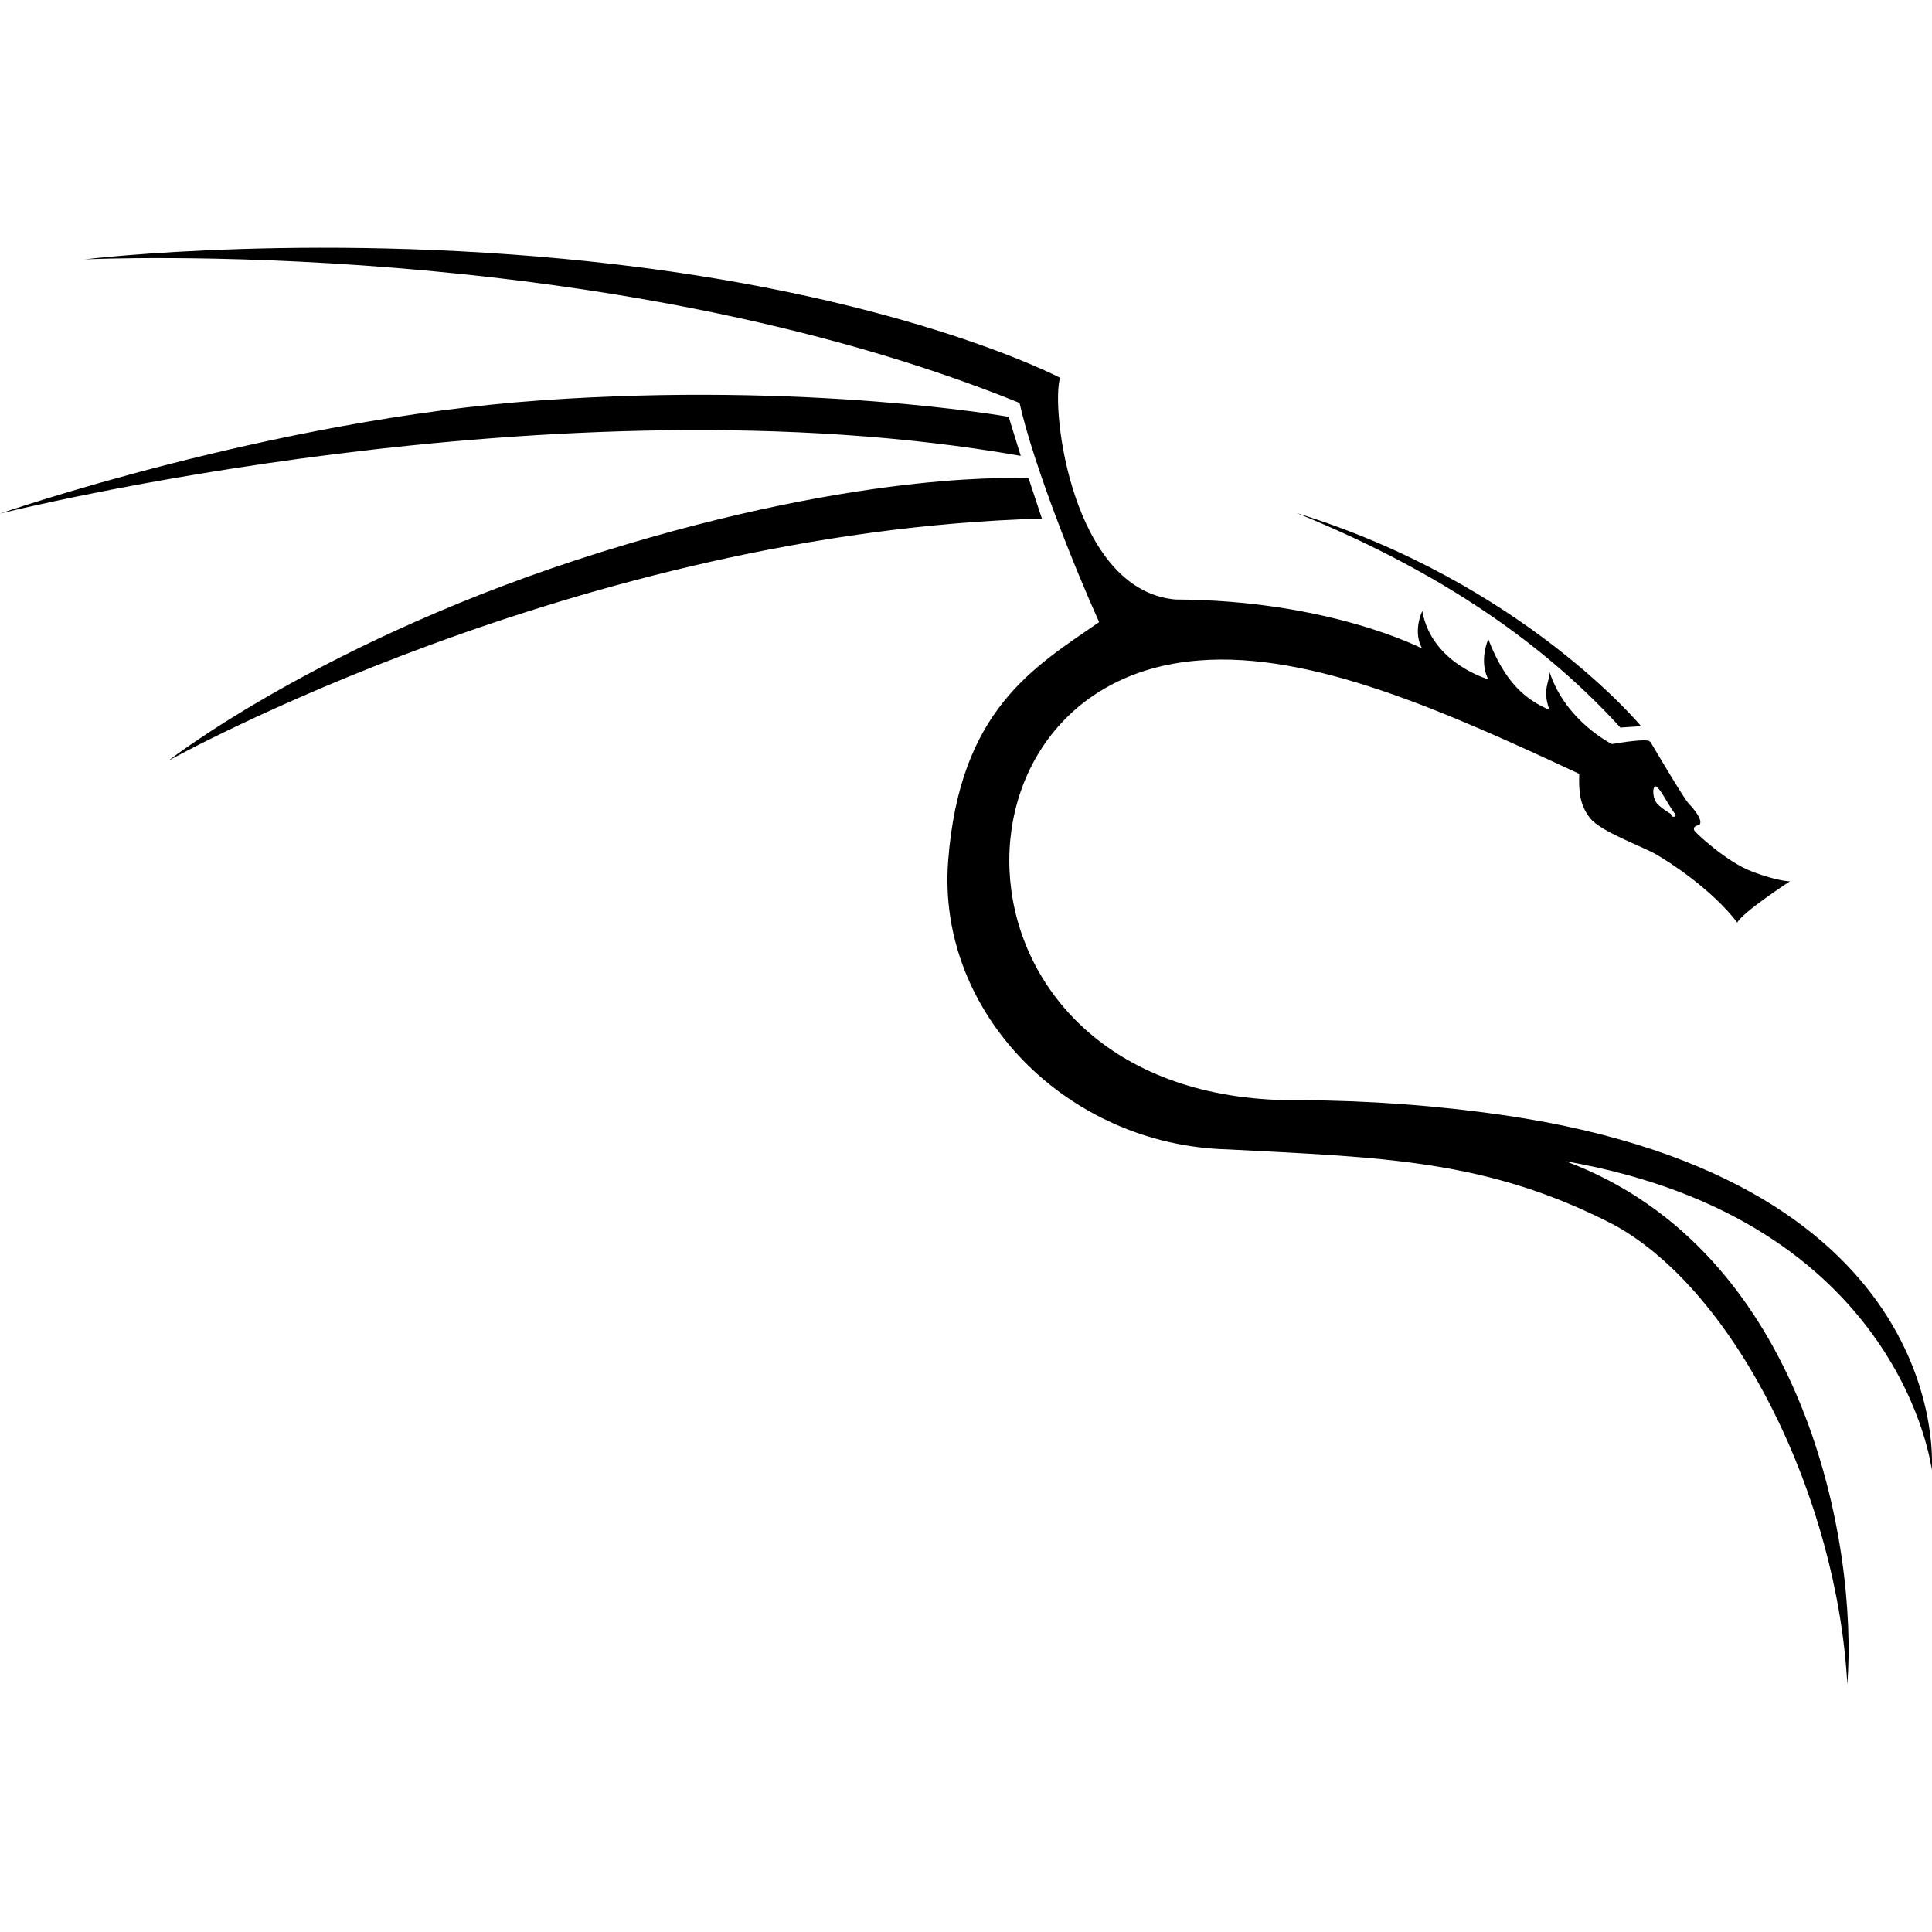 <svg width="24" height="24" viewBox="0 0 24 24" fill="none" xmlns="http://www.w3.org/2000/svg">
<g clip-path="url(#clip0_1928_796)">
<path d="M12.778 5.943C12.778 5.943 10.808 5.813 7.451 6.863C4.031 7.933 2.091 9.45 2.091 9.45C2.091 9.45 7.189 6.603 12.943 6.442L12.778 5.943ZM20.129 9.038L20.386 9.021C20.386 9.021 18.918 7.241 16.108 6.373C17.688 7.015 19.062 7.866 20.129 9.038ZM20.549 9.778C20.588 9.71 20.715 9.995 20.812 10.115C20.816 10.139 20.822 10.154 20.767 10.142C20.762 10.117 20.754 10.11 20.754 10.11C20.754 10.11 20.619 10.03 20.577 9.973C20.536 9.916 20.528 9.816 20.549 9.778ZM23.997 18.257C23.997 18.257 24.309 14.679 18.687 13.854C17.851 13.733 17.008 13.671 16.163 13.667C11.657 13.727 11.493 8.47 14.888 8.205C16.295 8.089 17.975 8.848 19.618 9.613C19.611 9.817 19.62 9.998 19.754 10.165C19.888 10.333 20.402 10.515 20.567 10.61C20.731 10.704 21.258 11.04 21.581 11.46C21.651 11.329 22.235 10.948 22.235 10.948C22.235 10.948 22.095 10.951 21.77 10.829C21.444 10.707 21.057 10.339 21.048 10.318C21.038 10.296 21.033 10.263 21.108 10.248C21.167 10.199 21.036 10.041 20.978 9.983C20.92 9.925 20.533 9.267 20.524 9.253C20.515 9.237 20.512 9.222 20.484 9.203C20.399 9.176 20.024 9.243 20.024 9.243C20.024 9.243 19.449 8.96 19.25 8.35C19.253 8.457 19.151 8.574 19.25 8.819C18.95 8.692 18.692 8.475 18.488 7.939C18.368 8.244 18.488 8.438 18.488 8.438C18.488 8.438 17.781 8.24 17.668 7.588C17.544 7.881 17.668 8.057 17.668 8.057C17.668 8.057 16.515 7.455 14.599 7.447C13.316 7.329 13.049 5.073 13.169 4.693C13.169 4.693 11.319 3.718 7.676 3.287C4.034 2.857 1.048 3.222 1.048 3.222C1.048 3.222 7.498 2.912 12.665 5.005C12.841 5.79 13.369 7.099 13.654 7.728C12.839 8.291 11.921 8.82 11.778 10.698C11.635 12.576 13.25 14.228 15.252 14.278C17.152 14.38 18.466 14.394 20.058 15.22C21.578 16.06 22.824 18.62 22.948 20.923C23.08 19.214 22.439 15.54 19.448 14.425C23.629 15.157 23.997 18.257 23.997 18.257ZM12.68 5.663L12.53 5.178C12.53 5.178 10.046 4.737 6.708 4.974C3.37 5.211 0 6.38 0 6.38C0 6.38 6.896 4.645 12.68 5.663Z" fill="black"/>
</g>
<defs>
<clipPath id="clip0_1928_796">
<rect width="24" height="24" fill="white"/>
</clipPath>
</defs>
</svg>
